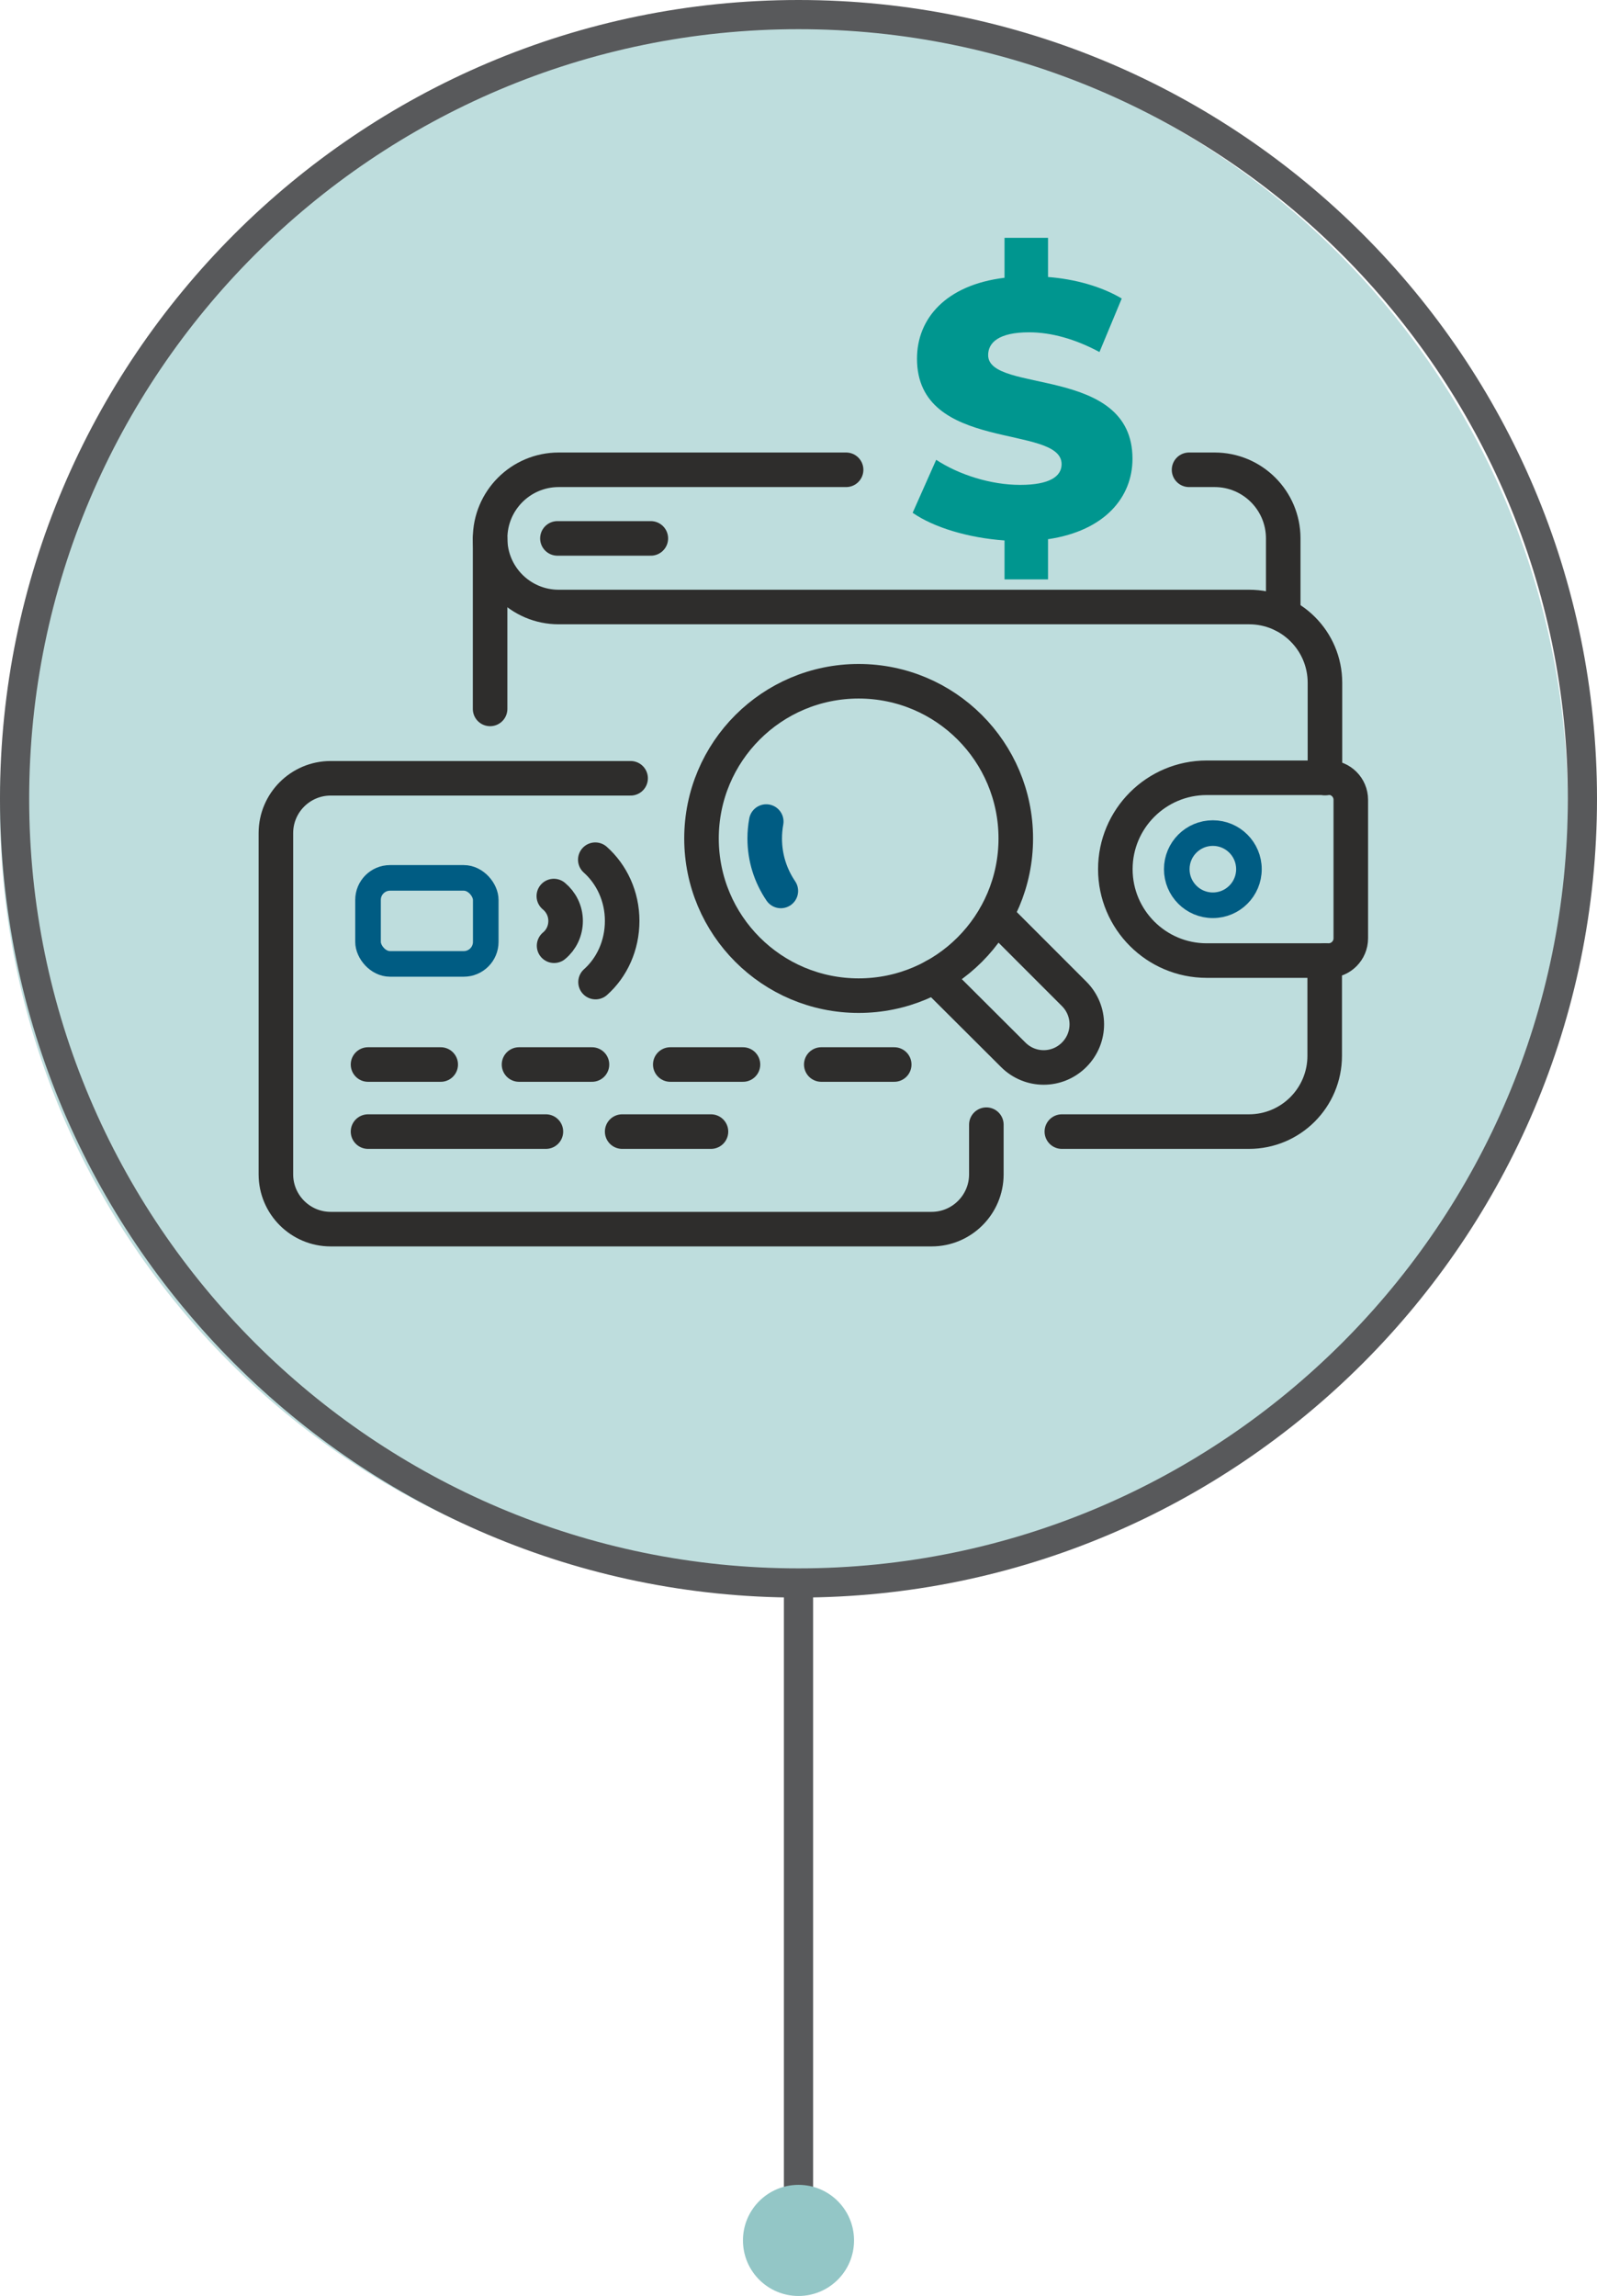 <?xml version="1.0" encoding="UTF-8"?><svg id="Layer_2" xmlns="http://www.w3.org/2000/svg" viewBox="0 0 62.4 89.68"><defs><style>.cls-1,.cls-2{stroke:#005c83;}.cls-1,.cls-2,.cls-3{fill:none;stroke-linecap:round;stroke-linejoin:round;}.cls-4{fill:#00968f;}.cls-5,.cls-6{fill:#93c6c6;}.cls-7{fill:#58595b;}.cls-2,.cls-3{stroke-width:1.35px;}.cls-3{stroke:#2e2d2c;}.cls-6{opacity:.6;}</style></defs><g id="Layer_1-2"><rect class="cls-7" x="30.63" y="62.21" width="1.14" height="23.44"/><path class="cls-6" d="M61.26,31.55c0,16.92-13.71,30.63-30.63,30.63S0,48.47,0,31.55,13.71,.92,30.63,.92s30.63,13.71,30.63,30.63Z"/><path class="cls-7" d="M31.2,0C14,0,0,14,0,31.2s14,31.2,31.2,31.2,31.2-14,31.2-31.2S48.41,0,31.2,0Zm0,61.26C14.63,61.26,1.14,47.78,1.14,31.2S14.63,1.14,31.2,1.14s30.06,13.48,30.06,30.06-13.48,30.06-30.06,30.06Z"/><path class="cls-5" d="M29.03,87.51c0,1.2,.97,2.17,2.17,2.17s2.17-.97,2.17-2.17-.97-2.17-2.17-2.17-2.17,.97-2.17,2.17Z"/><g><path class="cls-2" d="M30.51,34.8c-.4-.59-.63-1.29-.63-2.05,0-.22,.02-.44,.06-.66"/><circle class="cls-1" cx="47.39" cy="33.95" r="1.41"/><rect class="cls-1" x="14.38" y="34.29" width="4.6" height="3.36" rx=".86" ry=".86"/><circle class="cls-3" cx="33.55" cy="32.75" r="6.14"/><path class="cls-3" d="M38.91,35.76l3.06,3.06c.66,.66,.66,1.72,0,2.38h0c-.66,.66-1.72,.66-2.38,0l-3.08-3.07"/><path class="cls-3" d="M51.91,30.38h-4.76c-1.97,0-3.57,1.6-3.57,3.57h0c0,1.97,1.6,3.57,3.57,3.57h4.76c.48,0,.87-.39,.87-.87v-5.41c0-.48-.39-.87-.87-.87Z"/><line class="cls-3" x1="19.15" y1="27.69" x2="19.15" y2="21.03"/><path class="cls-3" d="M51.76,37.52v3.72c0,1.63-1.32,2.96-2.96,2.96h-7.31"/><path class="cls-3" d="M33.06,18.35h-11.23c-1.48,0-2.68,1.2-2.68,2.68h0c0,1.48,1.2,2.68,2.68,2.68h26.98c1.63,0,2.96,1.32,2.96,2.96v3.72"/><line class="cls-3" x1="21.78" y1="21.03" x2="25.43" y2="21.03"/><path class="cls-3" d="M38.54,43.93v1.94c0,1.18-.96,2.14-2.14,2.14H12.92c-1.18,0-2.14-.96-2.14-2.14v-13.33c0-1.18,.96-2.14,2.14-2.14h11.72"/><line class="cls-3" x1="14.38" y1="41.58" x2="17.22" y2="41.58"/><line class="cls-3" x1="20.28" y1="41.58" x2="23.13" y2="41.58"/><line class="cls-3" x1="26.19" y1="41.58" x2="29.03" y2="41.58"/><line class="cls-3" x1="32.09" y1="41.58" x2="34.94" y2="41.58"/><line class="cls-3" x1="14.38" y1="44.2" x2="21.33" y2="44.2"/><line class="cls-3" x1="24.31" y1="44.2" x2="27.78" y2="44.2"/><path class="cls-3" d="M21.65,36.94c.28-.23,.45-.58,.45-.97s-.18-.74-.46-.97"/><path class="cls-3" d="M23.27,38.36c.64-.57,1.04-1.43,1.04-2.39s-.41-1.82-1.05-2.39"/><path class="cls-3" d="M46.46,18.35h1c1.48,0,2.68,1.2,2.68,2.68v2.99"/><path class="cls-4" d="M40.95,21.05v1.58h-1.7v-1.52c-1.42-.1-2.77-.51-3.59-1.08l.92-2.07c.88,.58,2.13,.98,3.28,.98s1.62-.33,1.62-.81c0-1.58-5.65-.43-5.65-4.12,0-1.56,1.12-2.88,3.42-3.16v-1.56h1.7v1.53c1.05,.08,2.09,.37,2.88,.84l-.87,2.09c-.95-.51-1.89-.77-2.75-.77-1.18,0-1.6,.4-1.6,.89,0,1.52,5.64,.38,5.64,4.05,0,1.5-1.08,2.81-3.29,3.14Z"/></g></g></svg>